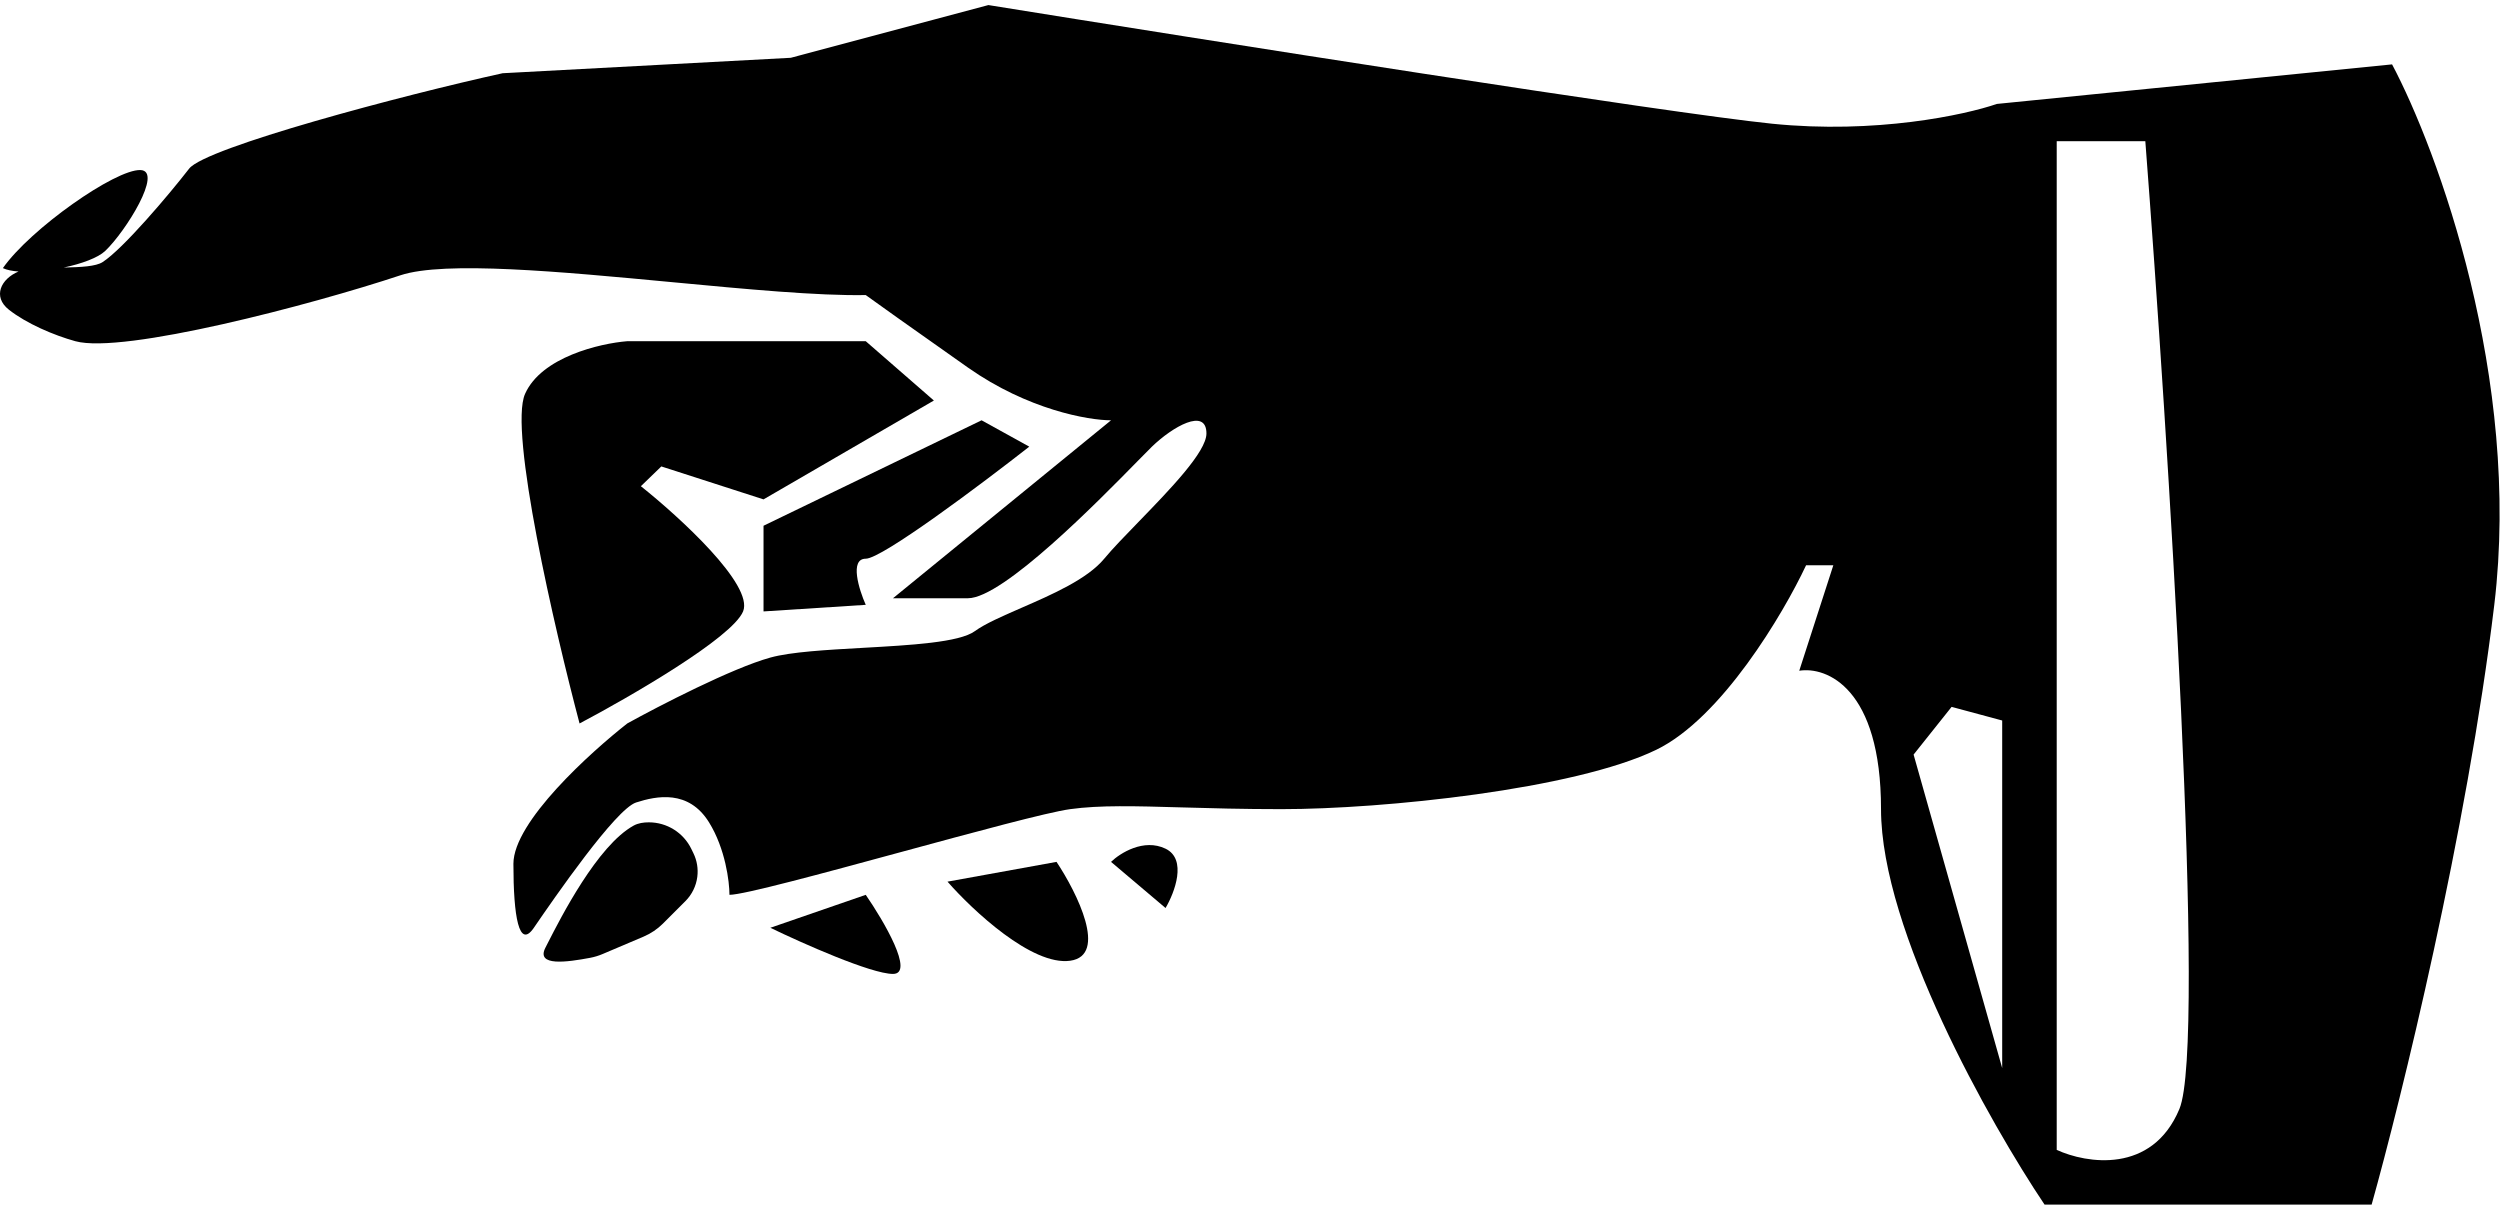 <?xml version="1.0" encoding="UTF-8"?> <svg xmlns="http://www.w3.org/2000/svg" width="341" height="165" viewBox="0 0 341 165" fill="none"><path fill-rule="evenodd" clip-rule="evenodd" d="M2.529 37.035C1.66 36.971 0.919 36.822 0.392 36.573C4.146 31.217 15.743 23.065 19.163 23.195C22.278 23.313 17.163 31.555 14.348 34.23C13.369 35.16 11.139 35.976 8.698 36.492C11.04 36.448 13.077 36.341 13.991 35.752C16.779 33.954 23.011 26.599 25.799 23.003C28.029 20.126 54.931 12.984 68.562 9.988L107.863 7.883L134.816 0.691C164.558 5.486 227.573 15.435 241.701 16.873C255.828 18.312 268.034 15.675 272.372 14.176L326.279 8.782C332.475 20.469 343.938 51.574 340.22 82.499C336.502 113.425 327.518 149.924 323.49 164.308H278.878C271.442 153.22 256.571 126.91 256.571 110.368C256.571 93.827 249.136 90.89 245.418 91.489L250.065 77.106H246.348C243.25 83.698 234.823 97.962 225.9 102.277C214.747 107.671 188.723 110.368 174.782 110.368C169.516 110.368 165.045 110.24 161.17 110.129C154.786 109.946 150.018 109.809 145.969 110.368C142.839 110.801 132.822 113.523 122.856 116.231C112.112 119.151 101.427 122.055 99.498 122.055C99.498 120.257 98.94 115.762 96.71 112.166C93.921 107.671 89.551 108.56 86.763 109.459C83.974 110.358 75.607 122.474 72.818 126.55C70.788 129.518 70.029 125.018 70.029 117.826C70.029 112.072 80.6 102.577 85.557 98.681C89.894 96.284 99.87 91.13 105.075 89.692C107.882 88.916 112.765 88.642 117.709 88.365C124.224 88 130.844 87.629 132.957 86.096C134.369 85.072 136.718 84.048 139.293 82.925C143.5 81.092 148.31 78.995 150.617 76.207C151.734 74.856 153.439 73.099 155.278 71.204C159.556 66.795 164.558 61.641 164.558 59.126C164.558 55.53 159.911 58.227 157.123 60.924C156.736 61.297 156.082 61.965 155.227 62.837C149.912 68.258 136.832 81.6 132.028 81.6H121.804L151.546 57.328C148.448 57.328 140.207 55.889 132.028 50.136C123.849 44.382 119.326 41.146 118.087 40.247C111.561 40.366 101.773 39.441 91.72 38.491L91.719 38.491C76.477 37.051 60.627 35.554 54.618 37.55C42.532 41.565 16.779 48.338 10.273 46.54C7.349 45.732 3.604 44.13 1.212 42.243C-1.054 40.455 0.128 38.033 2.529 37.035ZM292.622 19.257H280.536V156.844C284.565 158.703 293.551 160.19 297.27 151.266C300.988 142.341 295.72 59.541 292.622 19.257ZM273.099 145.688L261.014 102.925L266.199 96.417L273.099 98.276V145.688Z" fill="black"></path><path d="M133.887 57.328L140.393 60.924C133.887 66.018 120.317 76.207 118.087 76.207C115.856 76.207 117.157 80.402 118.087 82.499L104.145 83.398V71.712L133.887 57.328Z" fill="black"></path><path d="M104.145 68.116L127.381 54.631L118.087 46.54H85.557C81.839 46.84 73.846 48.697 71.615 53.732C69.385 58.766 75.643 85.796 79.051 98.681C85.866 95.085 99.87 86.995 101.357 83.398C102.844 79.803 92.682 70.513 87.415 66.318L90.204 63.621L104.145 68.116Z" fill="black"></path><path d="M105.075 126.55C109.412 128.648 118.831 132.843 121.804 132.843C124.778 132.843 120.565 125.651 118.087 122.055L105.075 126.55Z" fill="black"></path><path d="M145.969 131.045C140.765 131.764 132.647 124.153 129.239 120.257L144.11 117.56C146.898 121.755 151.173 130.326 145.969 131.045Z" fill="black"></path><path d="M151.545 117.56L158.981 123.853C160.22 121.755 161.955 117.201 158.981 115.762C156.006 114.324 152.784 116.362 151.545 117.56Z" fill="black"></path><path d="M74.724 128.619L74.728 128.611C76.504 125.128 81.498 115.331 86.424 112.614C87.055 112.266 87.783 112.166 88.504 112.166C90.971 112.166 93.222 113.576 94.299 115.796L94.586 116.388C95.071 117.386 95.254 118.505 95.112 119.606C94.952 120.859 94.38 122.023 93.487 122.916L90.436 125.967C89.674 126.729 88.772 127.337 87.78 127.758L82.19 130.132C81.647 130.362 81.083 130.536 80.503 130.645C77.38 131.232 73.048 131.869 74.403 129.247C74.493 129.071 74.601 128.861 74.724 128.619Z" fill="black"></path></svg> 